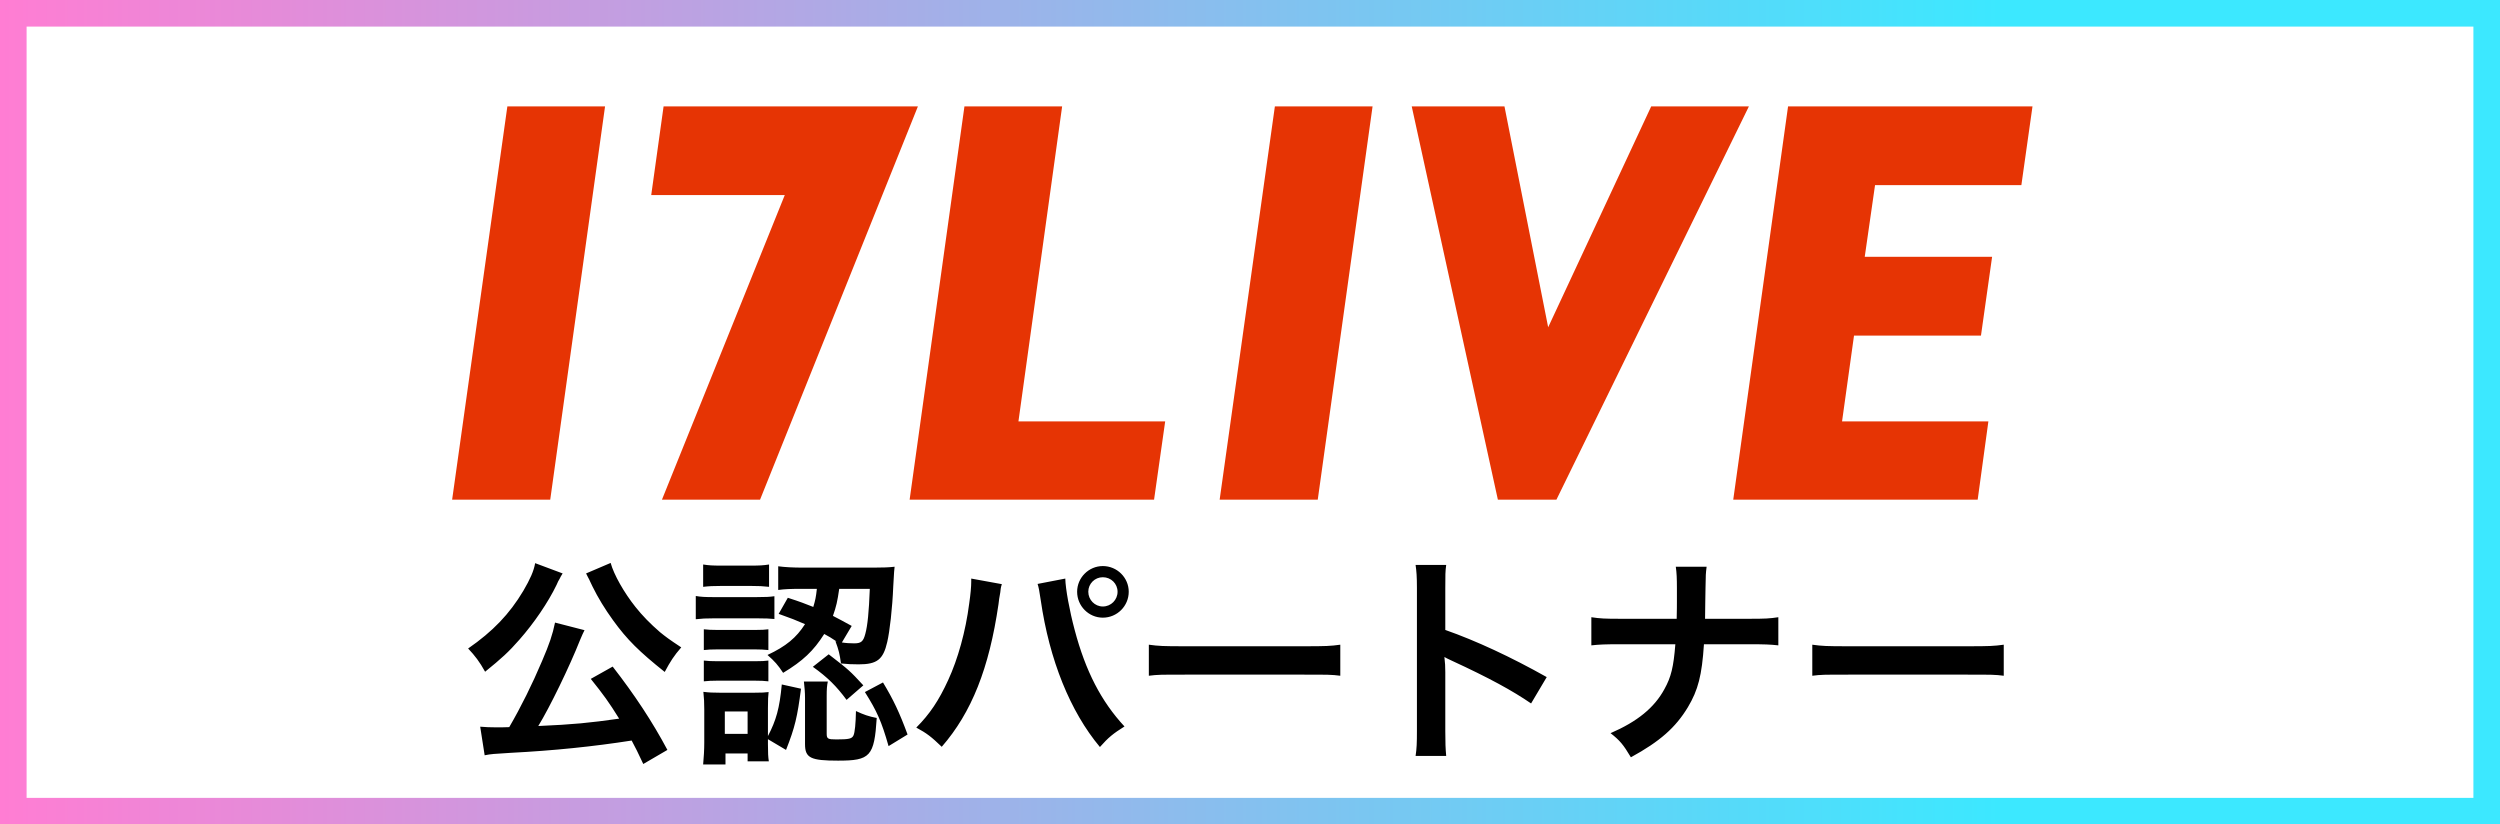 <svg width="470" height="155" viewBox="0 0 470 155" fill="none" xmlns="http://www.w3.org/2000/svg">
<path d="M125.472 140.985L120.936 143.631C119.886 141.363 119.508 140.649 118.752 139.221C111.486 140.355 104.136 141.111 96.03 141.531C92.712 141.741 92.376 141.741 91.116 141.993L90.276 136.617C91.2 136.701 92.166 136.743 93.342 136.743C94.308 136.743 94.56 136.743 95.736 136.701C97.962 132.879 100.062 128.637 101.91 124.269C103.296 121.035 103.884 119.313 104.346 117.045L109.89 118.473C109.638 118.977 109.47 119.313 109.05 120.321C107.076 125.319 103.338 133.005 101.196 136.491C107.832 136.197 110.814 135.903 116.4 135.105C114.468 131.997 113.46 130.611 111.066 127.629L115.182 125.319C119.298 130.611 122.658 135.693 125.472 140.985ZM100.608 105.873L105.774 107.805C105.606 108.057 105.606 108.057 105.396 108.435C105.354 108.519 105.312 108.645 105.186 108.855C104.934 109.275 104.934 109.275 104.64 109.947C103.044 113.265 100.398 117.129 97.668 120.237C95.652 122.547 94.266 123.807 91.2 126.285C90.15 124.395 89.31 123.303 88.008 121.917C92.628 118.725 95.778 115.449 98.382 111.081C99.684 108.855 100.356 107.343 100.608 105.873ZM110.184 107.805L114.804 105.831C115.392 108.015 117.324 111.417 119.466 114.105C120.768 115.743 122.238 117.255 124.086 118.851C125.178 119.733 125.724 120.153 128.076 121.707C126.69 123.303 126.018 124.353 124.968 126.327C120.18 122.505 117.912 120.279 115.266 116.625C113.712 114.483 112.41 112.341 111.402 110.283C111.318 110.073 111.15 109.779 110.94 109.317C110.814 109.023 110.814 109.023 110.52 108.477C110.31 108.057 110.31 108.057 110.184 107.805ZM146.388 115.407L148.11 112.383C150.462 113.139 151.302 113.475 152.898 114.105C153.276 112.845 153.402 112.257 153.57 110.703H150.798C148.572 110.703 147.564 110.745 146.304 110.913V106.461C147.522 106.629 149.16 106.713 150.882 106.713H164.238C165.96 106.713 167.178 106.671 168.186 106.545C168.102 107.217 168.102 107.259 167.934 110.199C167.766 114.399 167.262 118.725 166.8 120.699C166.044 124.017 164.868 124.899 161.424 124.899C160.206 124.899 159.282 124.857 158.106 124.731C157.854 122.925 157.686 122.211 157.056 120.531L157.308 120.615C156.3 119.943 155.838 119.649 154.956 119.187C152.94 122.379 150.924 124.269 147.228 126.495C146.262 125.025 145.632 124.311 144.288 123.135C147.774 121.497 149.706 119.901 151.344 117.339C149.58 116.583 148.782 116.247 146.388 115.407ZM163.524 110.703H157.77C157.434 113.055 157.224 113.979 156.594 115.785C157.812 116.415 158.358 116.709 160.122 117.675L158.274 120.783C159.072 120.909 159.87 120.951 160.584 120.951C161.886 120.951 162.306 120.615 162.684 119.145C163.104 117.591 163.356 115.071 163.524 110.703ZM144.372 138.969V139.893C144.372 141.531 144.414 142.329 144.54 143.127H140.55V141.657H136.392V143.715H132.192C132.318 142.329 132.402 140.943 132.402 139.599V133.383C132.402 132.081 132.36 131.283 132.234 130.065C133.2 130.191 133.998 130.233 135.51 130.233H141.642C143.154 130.233 143.868 130.191 144.498 130.107C144.414 130.779 144.372 131.535 144.372 133.131V138.381C145.926 135.399 146.556 133.173 146.976 128.679L150.588 129.477C149.916 134.727 149.454 136.743 147.774 140.985L144.372 138.969ZM136.266 133.761V137.961H140.55V133.761H136.266ZM132.192 110.325V106.125C133.284 106.293 133.914 106.335 135.594 106.335H141.18C142.818 106.335 143.49 106.293 144.582 106.125V110.325C143.448 110.199 142.65 110.157 141.18 110.157H135.594C134.124 110.157 133.242 110.199 132.192 110.325ZM130.806 116.415V112.047C131.73 112.215 132.612 112.257 134.166 112.257H142.23C143.994 112.257 144.708 112.215 145.59 112.089V116.373C144.582 116.289 144.036 116.247 142.398 116.247H134.166C132.738 116.247 131.898 116.289 130.806 116.415ZM132.318 122.211V118.305C133.116 118.389 133.662 118.431 134.964 118.431H141.894C143.238 118.431 143.826 118.389 144.456 118.305V122.211C143.532 122.127 143.07 122.085 141.894 122.085H134.964C133.704 122.085 133.032 122.127 132.318 122.211ZM132.318 128.091V124.185C133.116 124.269 133.662 124.311 134.964 124.311H141.852C143.238 124.311 143.826 124.269 144.456 124.185V128.091C143.742 128.007 143.028 127.965 141.81 127.965H134.922C133.704 127.965 133.2 128.007 132.318 128.091ZM155.418 130.821V137.919C155.418 138.885 155.628 139.011 157.224 139.011C159.618 139.011 160.164 138.885 160.458 138.255C160.71 137.709 160.878 136.029 160.92 133.677C162.348 134.349 163.314 134.685 164.826 134.979C164.364 142.203 163.608 143.001 157.56 143.001C152.394 143.001 151.344 142.497 151.344 139.893V131.241C151.344 130.191 151.26 129.225 151.134 128.133H155.628C155.46 128.973 155.418 129.561 155.418 130.821ZM162.6 130.107L166.002 128.301C167.934 131.493 169.11 133.971 170.622 138.087L167.052 140.271C165.708 135.567 164.868 133.719 162.6 130.107ZM152.814 125.361L155.796 123.009C159.66 125.991 159.786 126.117 162.306 128.847L159.156 131.577C157.266 129.015 155.586 127.335 152.814 125.361ZM182.592 108.771L188.346 109.821C188.22 110.283 188.178 110.325 188.136 110.661L188.052 111.375L187.842 112.593L187.716 113.601C185.952 125.655 182.676 133.929 177.048 140.397C175.074 138.507 174.276 137.877 172.26 136.785C174.78 134.265 176.502 131.703 178.266 127.839C180.072 123.933 181.542 118.725 182.214 113.433C182.466 111.711 182.592 110.283 182.592 109.359C182.592 109.233 182.592 109.023 182.592 108.771ZM195.066 109.779L200.274 108.771C200.316 110.703 201.072 114.819 202.038 118.431C204.096 126.201 207.036 131.871 211.404 136.575C209.262 137.919 208.38 138.633 206.784 140.439C201.198 133.761 197.292 124.101 195.654 112.803C195.402 111.081 195.276 110.409 195.066 109.779ZM207.33 106.419C210.018 106.419 212.202 108.603 212.202 111.249C212.202 113.937 210.018 116.121 207.33 116.121C204.684 116.121 202.5 113.937 202.5 111.249C202.5 108.603 204.684 106.419 207.33 106.419ZM207.33 108.519C205.818 108.519 204.6 109.737 204.6 111.249C204.6 112.761 205.818 114.021 207.33 114.021C208.884 114.021 210.102 112.761 210.102 111.249C210.102 109.737 208.884 108.519 207.33 108.519ZM215.982 127.041V121.203C217.83 121.455 218.628 121.497 222.786 121.497H245.172C249.33 121.497 250.128 121.455 251.976 121.203V127.041C250.296 126.831 249.834 126.831 245.13 126.831H222.828C218.124 126.831 217.662 126.831 215.982 127.041ZM271.884 142.119H266.13C266.34 140.775 266.382 139.641 266.382 137.415V110.493C266.382 108.435 266.298 107.343 266.13 106.209H271.884C271.716 107.469 271.716 108.015 271.716 110.619V118.431C277.47 120.447 284.064 123.513 290.784 127.293L287.844 132.249C284.358 129.855 279.99 127.461 272.976 124.227C272.01 123.765 271.884 123.723 271.548 123.513C271.674 124.689 271.716 125.193 271.716 126.369V137.457C271.716 139.641 271.758 140.733 271.884 142.119ZM320.551 116.331H328.867C331.807 116.331 332.689 116.289 334.327 116.037V121.329C332.815 121.161 331.723 121.119 328.951 121.119H320.341C319.963 126.957 319.249 129.729 317.317 132.963C315.007 136.785 312.067 139.389 306.607 142.371C305.179 139.977 304.549 139.221 302.785 137.835C307.825 135.651 311.017 133.047 312.907 129.561C314.167 127.293 314.629 125.403 314.965 121.119H304.549C301.777 121.119 300.685 121.161 299.173 121.329V116.037C300.811 116.289 301.735 116.331 304.633 116.331H315.217C315.259 114.567 315.259 113.811 315.259 113.055V110.577C315.259 108.771 315.217 107.679 315.049 106.545H320.845C320.677 107.889 320.677 107.931 320.635 110.577L320.593 113.097C320.551 115.869 320.551 115.869 320.551 116.331ZM340.711 127.041V121.203C342.559 121.455 343.357 121.497 347.515 121.497H369.901C374.059 121.497 374.857 121.455 376.705 121.203V127.041C375.025 126.831 374.563 126.831 369.859 126.831H347.557C342.853 126.831 342.391 126.831 340.711 127.041Z" fill="black"/>
<path d="M85 93.943H103.443L113.75 20H95.384L85 93.943Z" fill="#E63404"/>
<path d="M124.754 20L122.43 36.674H147.537L124.444 93.943H142.888L172.568 20H124.754Z" fill="#E63404"/>
<path d="M199.682 20H181.316L171.009 93.943H216.963L219.055 79.217H191.468L199.682 20Z" fill="#E63404"/>
<path d="M229.293 93.943H247.736L258.043 20H239.677L229.293 93.943Z" fill="#E63404"/>
<path d="M380.017 34.804L382.109 20H336.156L325.849 93.943H371.803L373.817 79.217H346.307L348.555 63.088H372.423L374.515 48.284H350.57L352.507 34.804H380.017Z" fill="#E63404"/>
<path d="M310.428 20L291.055 61.529L282.84 20H265.404L281.601 93.943H292.605L328.794 20H310.428Z" fill="#E63404"/>
<path d="M2.5 2.5H467.5V152.5H2.5V2.5Z" stroke="url(#paint0_linear_86_2059)" stroke-width="5"/>
<defs>
<linearGradient id="paint0_linear_86_2059" x1="0" y1="77.5" x2="470" y2="77.5" gradientUnits="userSpaceOnUse">
<stop stop-color="#FF7DD3"/>
<stop offset="0.8" stop-color="#3CE8FF"/>
</linearGradient>
</defs>
</svg>
